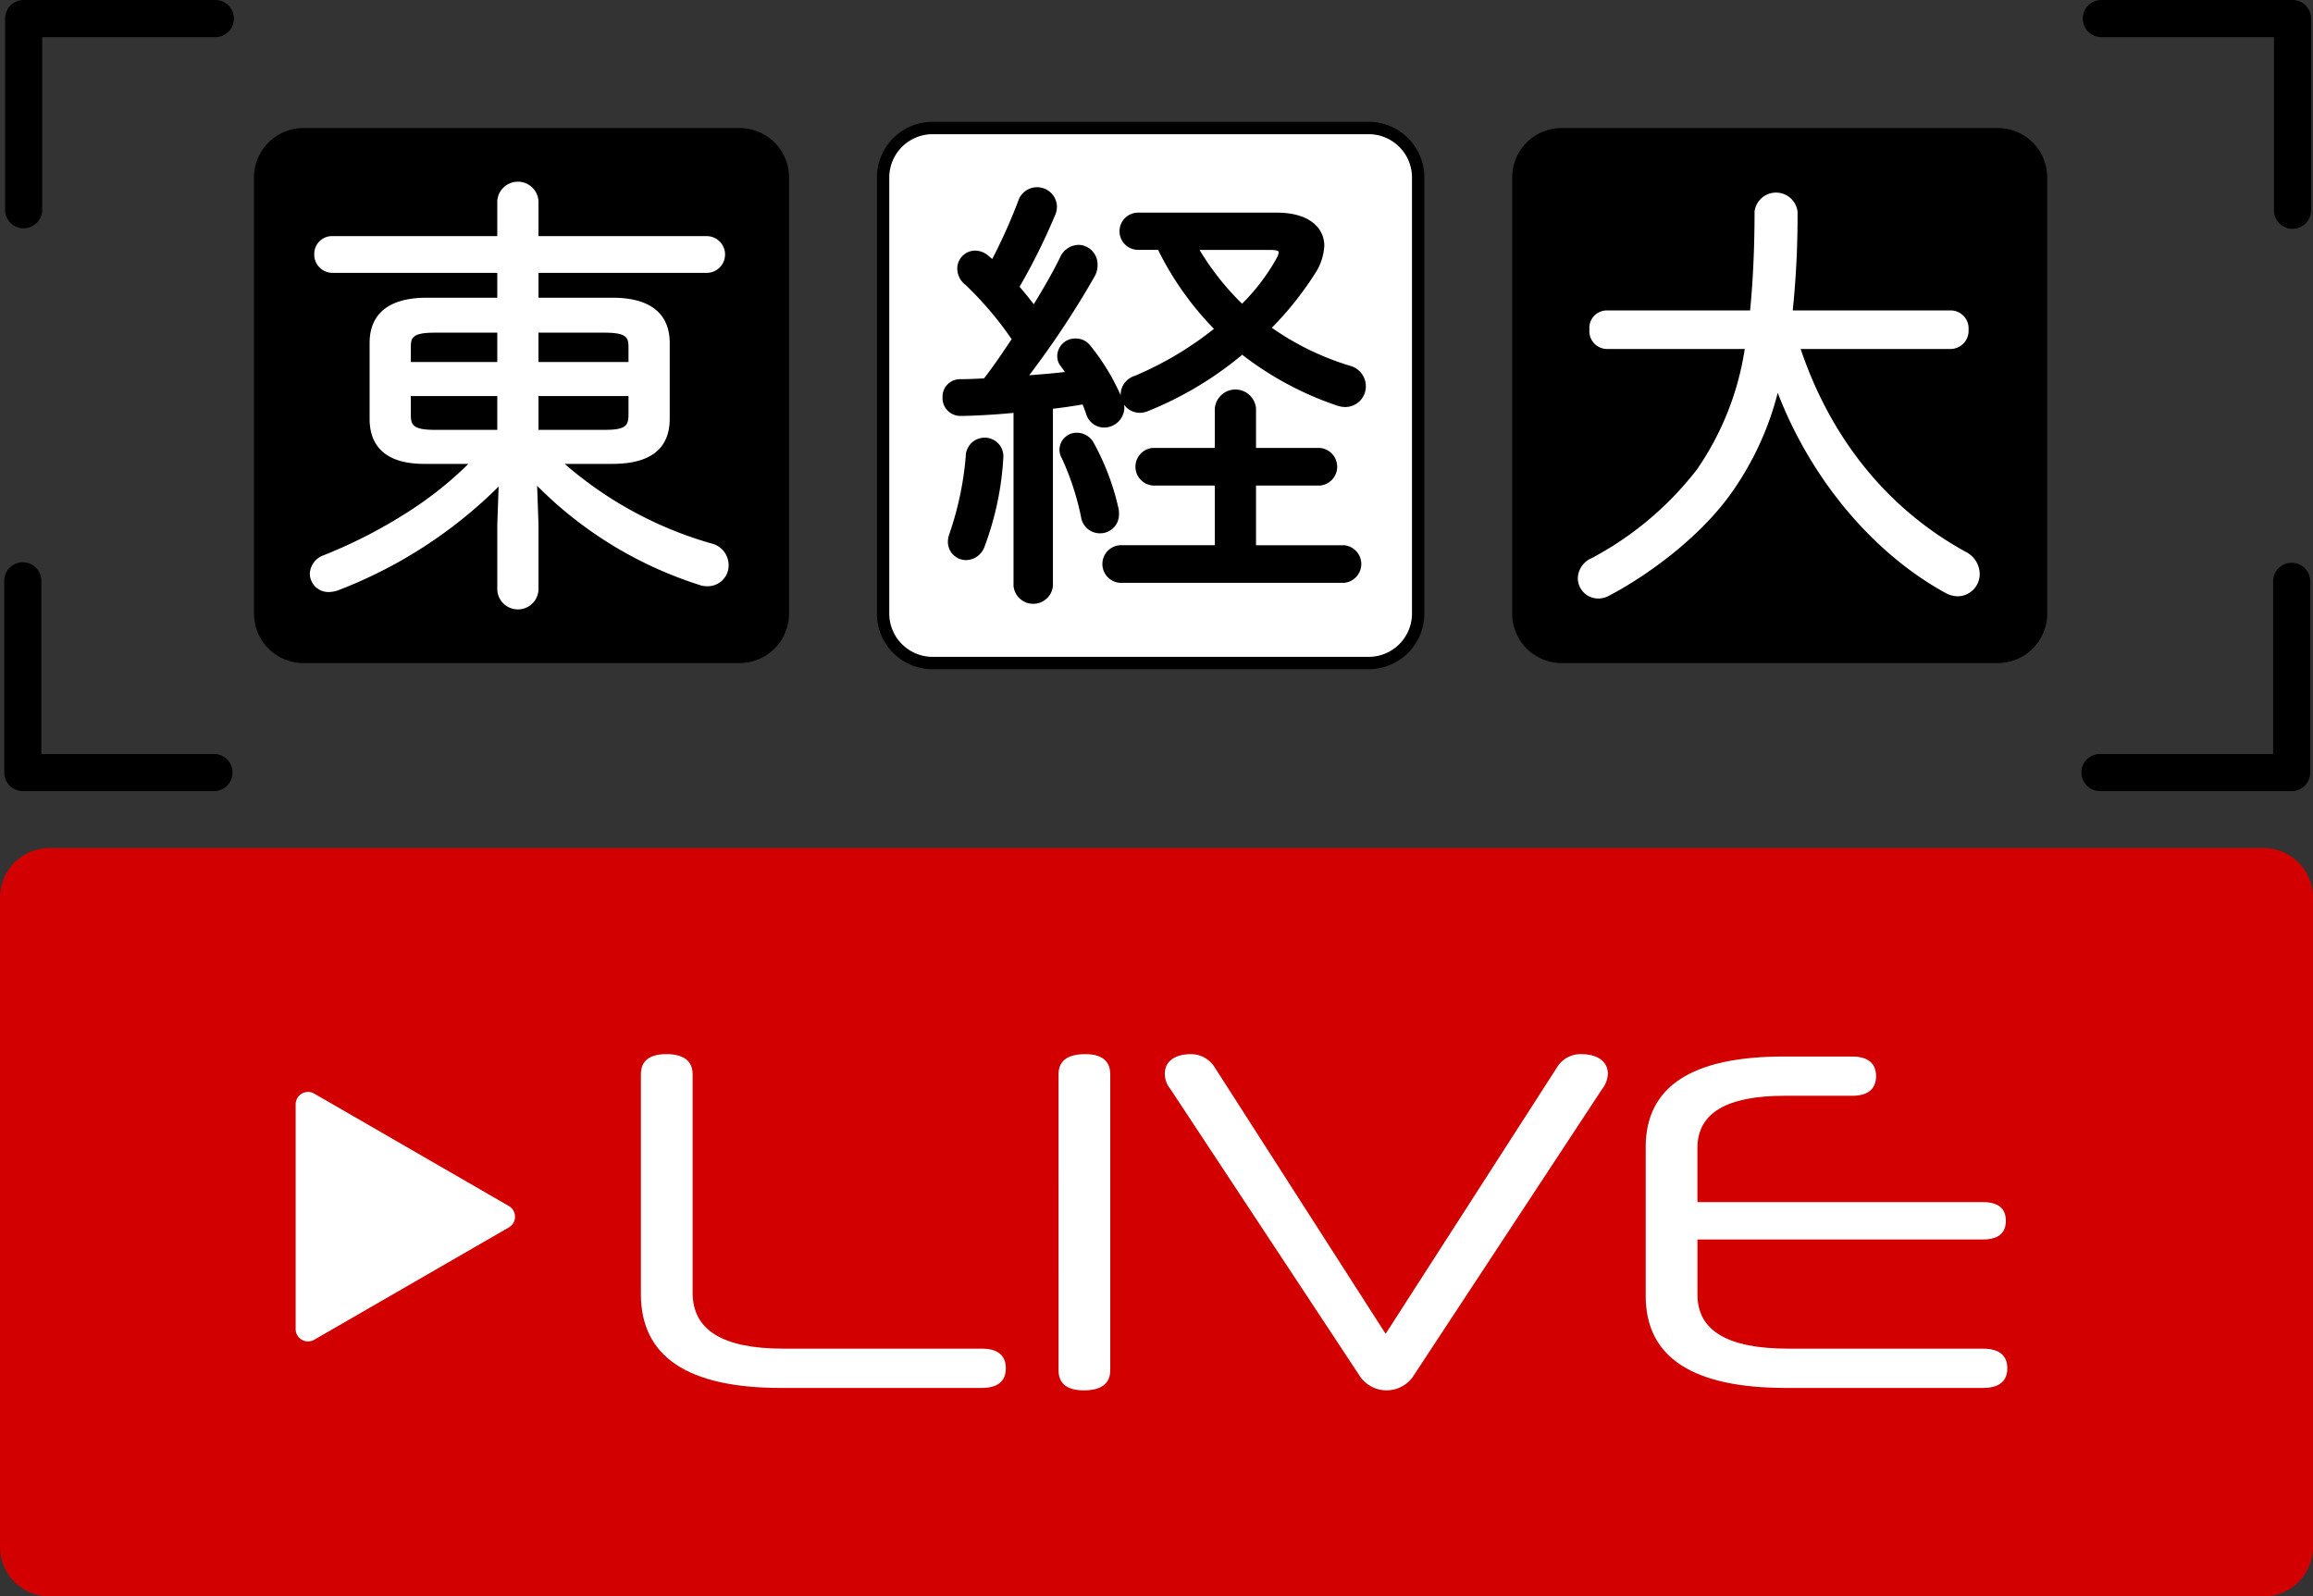 <svg xmlns="http://www.w3.org/2000/svg" xmlns:xlink="http://www.w3.org/1999/xlink" width="286" height="197.39" viewBox="0 0 286 197.39">
  <rect x="0" y="0" width="286" height="197.39" fill="#333333" stroke="none"/>
  <defs>
    <clipPath id="clip-path">
      <rect id="長方形_64" data-name="長方形 64" width="286" height="197.39" fill="none"/>
    </clipPath>
  </defs>
  <g id="グループ_24" data-name="グループ 24" transform="translate(0)">
    <g id="グループ_24-2" data-name="グループ 24" transform="translate(0)" clip-path="url(#clip-path)">
      <path id="パス_136" data-name="パス 136" d="M101.109,86.858H47.186a6.118,6.118,0,0,1-6.118-6.118V26.817A6.118,6.118,0,0,1,47.186,20.7h53.923a6.118,6.118,0,0,1,6.118,6.118V80.74a6.118,6.118,0,0,1-6.118,6.118" transform="translate(-9.663 -4.87)"/>
      <path id="パス_137" data-name="パス 137" d="M99.713,74.1a47.581,47.581,0,0,1-18.107-9.831h5.917c4.693,0,7.073-1.878,7.073-5.582V49.307c0-2.546-1.227-5.582-7.073-5.582H78.369V40.65h20.8a2.271,2.271,0,0,0,0-4.542h-20.8V31.755a2.553,2.553,0,0,0-5.094,0v4.352H52.917a2.2,2.2,0,0,0-2.272,2.271,2.249,2.249,0,0,0,2.272,2.271H73.275v3.075H64.563c-5.846,0-7.074,3.036-7.074,5.582V58.69c0,5.582,5.324,5.582,7.074,5.582H69.7a44.62,44.62,0,0,1-6.773,5.488,61.164,61.164,0,0,1-11.105,5.8,2.549,2.549,0,0,0-1.727,2.284,2.3,2.3,0,0,0,2.326,2.271,3.66,3.66,0,0,0,1.136-.2A57.132,57.132,0,0,0,73.443,67.072l-.167,4.7v8.114a2.553,2.553,0,0,0,5.094,0V71.7l-.167-4.72A49.333,49.333,0,0,0,98.3,79.245a2.542,2.542,0,0,0,.98.151,2.573,2.573,0,0,0,2.6-2.657A2.758,2.758,0,0,0,99.713,74.1M86.529,60.062h-8.16V55.883H89.5v2.2c0,1.436-.256,1.979-2.972,1.979m-8.16-8.39V48.046h8.16c2.84,0,2.972.641,2.972,1.868v1.758Zm-5.094,4.211v4.178H65.556c-2.84,0-2.972-.678-2.972-1.979v-2.2ZM62.584,51.672V49.914c0-1.227.132-1.868,2.972-1.868h7.719v3.626Z" transform="translate(-11.787 -6.912)" fill="#fff"/>
      <path id="パス_138" data-name="パス 138" d="M304.552,86.858H250.628a6.118,6.118,0,0,1-6.117-6.118V26.817a6.118,6.118,0,0,1,6.117-6.118h53.923a6.118,6.118,0,0,1,6.118,6.118V80.74a6.118,6.118,0,0,1-6.118,6.118" transform="translate(-57.532 -4.87)"/>
      <path id="パス_139" data-name="パス 139" d="M303.037,75.532c-9.576-5.27-16.6-13.922-20.359-25.056h18.6a2.239,2.239,0,0,0,2.161-2.381,2.214,2.214,0,0,0-2.161-2.382H281.7a112.761,112.761,0,0,0,.594-12.244,2.681,2.681,0,0,0-5.315,0c0,4.421-.186,8.537-.553,12.244H258.668a2.158,2.158,0,0,0-2.106,2.382,2.193,2.193,0,0,0,2.106,2.381h17.1a35.642,35.642,0,0,1-5.912,14.9,40.252,40.252,0,0,1-13.043,10.976,2.785,2.785,0,0,0-1.689,2.488,2.525,2.525,0,0,0,2.491,2.491,2.729,2.729,0,0,0,1.25-.283c4.405-2.275,10.988-6.908,15.042-12.475A37.388,37.388,0,0,0,279.845,55.9c4.075,10.606,11.7,19.753,20.662,24.7a3.3,3.3,0,0,0,1.6.457,2.748,2.748,0,0,0,2.712-2.767,3.1,3.1,0,0,0-1.78-2.754" transform="translate(-60.03 -7.328)" fill="#fff"/>
      <path id="パス_140" data-name="パス 140" d="M279.882,229.654H6.118A6.118,6.118,0,0,1,0,223.537V143.243a6.118,6.118,0,0,1,6.118-6.118H279.882A6.118,6.118,0,0,1,286,143.243v80.294a6.118,6.118,0,0,1-6.118,6.118" transform="translate(0 -32.265)" fill="#d30000"/>
      <path id="パス_141" data-name="パス 141" d="M202.83,86.858H148.907a6.118,6.118,0,0,1-6.118-6.118V26.817a6.118,6.118,0,0,1,6.118-6.118H202.83a6.118,6.118,0,0,1,6.118,6.118V80.74a6.118,6.118,0,0,1-6.118,6.118" transform="translate(-33.597 -4.87)" fill="#fff"/>
      <path id="パス_142" data-name="パス 142" d="M202.6,87.387H148.672A6.89,6.89,0,0,1,141.79,80.5V26.581a6.89,6.89,0,0,1,6.882-6.882H202.6a6.89,6.89,0,0,1,6.882,6.882V80.5a6.89,6.89,0,0,1-6.882,6.882M148.672,21.228a5.36,5.36,0,0,0-5.353,5.353V80.5a5.36,5.36,0,0,0,5.353,5.353H202.6a5.36,5.36,0,0,0,5.353-5.353V26.581a5.36,5.36,0,0,0-5.353-5.353Z" transform="translate(-33.362 -4.635)"/>
      <path id="パス_143" data-name="パス 143" d="M157.8,70.767a2.334,2.334,0,0,0-2.325,2.346,39.3,39.3,0,0,1-2,9.486,2.982,2.982,0,0,0-.206,1.036,2.249,2.249,0,0,0,2.271,2.27,2.475,2.475,0,0,0,2.286-1.733,37.213,37.213,0,0,0,2.3-10.97,2.3,2.3,0,0,0-2.326-2.436" transform="translate(-36.063 -16.651)"/>
      <path id="パス_144" data-name="パス 144" d="M202.69,52.322a33.9,33.9,0,0,1-9.569-4.672,40.429,40.429,0,0,0,5.3-6.641,6.908,6.908,0,0,0,1.188-3.5c0-1.978-1.554-4.093-5.913-4.093h-17.11a2.3,2.3,0,0,0,0,4.6h2.466a38.227,38.227,0,0,0,6.912,9.769,41.868,41.868,0,0,1-9.8,5.817,2.458,2.458,0,0,0-1.737,2.233c0,.058,0,.115.006.172a27.212,27.212,0,0,0-3.751-6.145,2.228,2.228,0,0,0-1.822-.879,2.2,2.2,0,0,0-2.271,2.105,1.959,1.959,0,0,0,.443,1.329q.247.33.5.705c-1.453.166-2.94.291-4.409.4A111.844,111.844,0,0,0,171.156,41.4a2.867,2.867,0,0,0,.416-1.566,2.412,2.412,0,0,0-2.381-2.436,2.569,2.569,0,0,0-2.27,1.584c-.749,1.542-1.785,3.386-3.239,5.762-.6-.786-1.177-1.5-1.753-2.163a76.766,76.766,0,0,0,4.34-8.733,2.665,2.665,0,0,0,.281-1.189,2.453,2.453,0,0,0-4.782-.7,68.7,68.7,0,0,1-3.216,7.189c-.156-.135-.3-.251-.418-.346a2.542,2.542,0,0,0-1.693-.691,2.219,2.219,0,0,0-2.216,2.216,2.55,2.55,0,0,0,1.022,2.024,42.238,42.238,0,0,1,5.7,6.711c-1.074,1.61-2.186,3.264-3.41,4.847-1.008.05-1.964.1-2.943.1a2.155,2.155,0,0,0-2.189,2.216,2.2,2.2,0,0,0,2.216,2.326c1.258,0,4.181-.134,6.56-.378v21.4a2.448,2.448,0,0,0,4.873,0V57.665c1.183-.137,2.392-.313,3.67-.533.158.4.31.795.431,1.156a2.325,2.325,0,0,0,2.239,1.7,2.507,2.507,0,0,0,2.491-2.381,2.3,2.3,0,0,0-.044-.457,2.4,2.4,0,0,0,1.968,1.016,2.7,2.7,0,0,0,.972-.2,43.407,43.407,0,0,0,11.676-6.979,40.039,40.039,0,0,0,11.681,6.27,3.277,3.277,0,0,0,1.061.194,2.552,2.552,0,0,0,2.547-2.6,2.623,2.623,0,0,0-2.053-2.523m-8.726-14.035a1.619,1.619,0,0,1-.211.678,25.387,25.387,0,0,1-4.315,5.709,33.367,33.367,0,0,1-5.26-6.654h8.8c.165,0,.986.013.986.268" transform="translate(-35.86 -7.124)"/>
      <path id="パス_145" data-name="パス 145" d="M178.67,79.971a2.642,2.642,0,0,0-.069-.677,30.506,30.506,0,0,0-3.05-8.062,2.362,2.362,0,0,0-2.077-1.26,2.111,2.111,0,0,0-2.161,2.051,2.051,2.051,0,0,0,.277,1.072,33.4,33.4,0,0,1,2.384,7.262,2.363,2.363,0,0,0,2.316,2.05,2.331,2.331,0,0,0,2.381-2.436" transform="translate(-40.309 -16.464)"/>
      <path id="パス_146" data-name="パス 146" d="M208.11,82.234H197.245V74.855h7.884a2.333,2.333,0,0,0,0-4.652h-7.884V65.3a2.558,2.558,0,0,0-5.094,0v4.9h-7.663a2.333,2.333,0,0,0,0,4.652h7.663v7.379H180.4a2.333,2.333,0,0,0,0,4.652H208.11a2.333,2.333,0,0,0,0-4.652" transform="translate(-41.939 -14.817)"/>
      <path id="パス_147" data-name="パス 147" d="M120.979,211.719c-11.547,0-17.35-3.85-17.35-11.607V172.932c0-1.659,1.066-2.488,3.138-2.488,2.132,0,3.257.829,3.257,2.488v27c0,4.62,3.671,6.929,11.252,6.929h24.516c1.954,0,2.961.829,2.961,2.428s-1.007,2.428-2.961,2.428Z" transform="translate(-24.383 -40.104)" fill="#fff"/>
      <path id="パス_148" data-name="パス 148" d="M171.158,172.932c0-1.658,1.126-2.487,3.317-2.487,2.013,0,3.079.829,3.079,2.487v36.6c0,1.658-1.125,2.487-3.257,2.487-2.072,0-3.138-.829-3.138-2.487Z" transform="translate(-40.272 -40.105)" fill="#fff"/>
      <path id="パス_149" data-name="パス 149" d="M194.568,172.162l21.081,32.865,21.14-32.865a3.405,3.405,0,0,1,3.021-1.717c2.013,0,3.316.888,3.316,2.427a3.287,3.287,0,0,1-.71,1.895l-23.45,35.649a4,4,0,0,1-6.4,0L189,174.708a2.892,2.892,0,0,1-.652-1.836c0-1.539,1.244-2.427,3.257-2.427a3.448,3.448,0,0,1,2.961,1.717" transform="translate(-44.318 -40.105)" fill="#fff"/>
      <path id="パス_150" data-name="パス 150" d="M283.452,211.81c-11.547,0-17.35-3.79-17.35-11.37V182.023q0-11.192,17.054-11.191h8.468c1.955,0,2.961.829,2.961,2.427s-1.006,2.428-2.961,2.428h-8.349c-7.165,0-10.778,2.132-10.778,6.455v6.692h35.294q2.842,0,2.842,2.309t-2.842,2.309H272.5v6.81c0,4.441,3.671,6.692,11.251,6.692h24.042c2.013,0,3.02.829,3.02,2.428s-1.006,2.428-3.02,2.428Z" transform="translate(-62.612 -40.196)" fill="#fff"/>
      <path id="パス_151" data-name="パス 151" d="M73.872,192.452,49.8,178.557v27.791Z" transform="translate(-11.719 -42.013)" fill="#fff"/>
      <path id="パス_152" data-name="パス 152" d="M49.334,207.407a1.53,1.53,0,0,1-1.529-1.529V178.086a1.529,1.529,0,0,1,2.294-1.324l24.068,13.9a1.529,1.529,0,0,1,0,2.649L50.1,207.2a1.525,1.525,0,0,1-.765.2m1.529-26.671v22.493l19.479-11.247Z" transform="translate(-11.248 -41.543)" fill="#fff"/>
      <path id="パス_153" data-name="パス 153" d="M3.114,28.228A2.294,2.294,0,0,1,.82,25.933V2.294A2.294,2.294,0,0,1,3.114,0H26.82a2.294,2.294,0,0,1,0,4.588H5.408V25.933a2.294,2.294,0,0,1-2.294,2.294" transform="translate(-0.193)"/>
      <path id="パス_154" data-name="パス 154" d="M26.619,119.207H2.98a2.294,2.294,0,0,1-2.294-2.294V93.207a2.294,2.294,0,0,1,4.588,0v21.412H26.619a2.294,2.294,0,1,1,0,4.588" transform="translate(-0.161 -21.391)"/>
      <path id="パス_155" data-name="パス 155" d="M362.552,119.228H338.846a2.294,2.294,0,1,1,0-4.588h21.412V93.294a2.294,2.294,0,0,1,4.588,0v23.639a2.294,2.294,0,0,1-2.294,2.294" transform="translate(-79.189 -21.412)"/>
      <path id="パス_156" data-name="パス 156" d="M362.706,28.294A2.294,2.294,0,0,1,360.412,26V4.588H339.067a2.294,2.294,0,1,1,0-4.588h23.639A2.294,2.294,0,0,1,365,2.294V26a2.294,2.294,0,0,1-2.294,2.294" transform="translate(-79.241)"/>
    </g>
  </g>
</svg>
